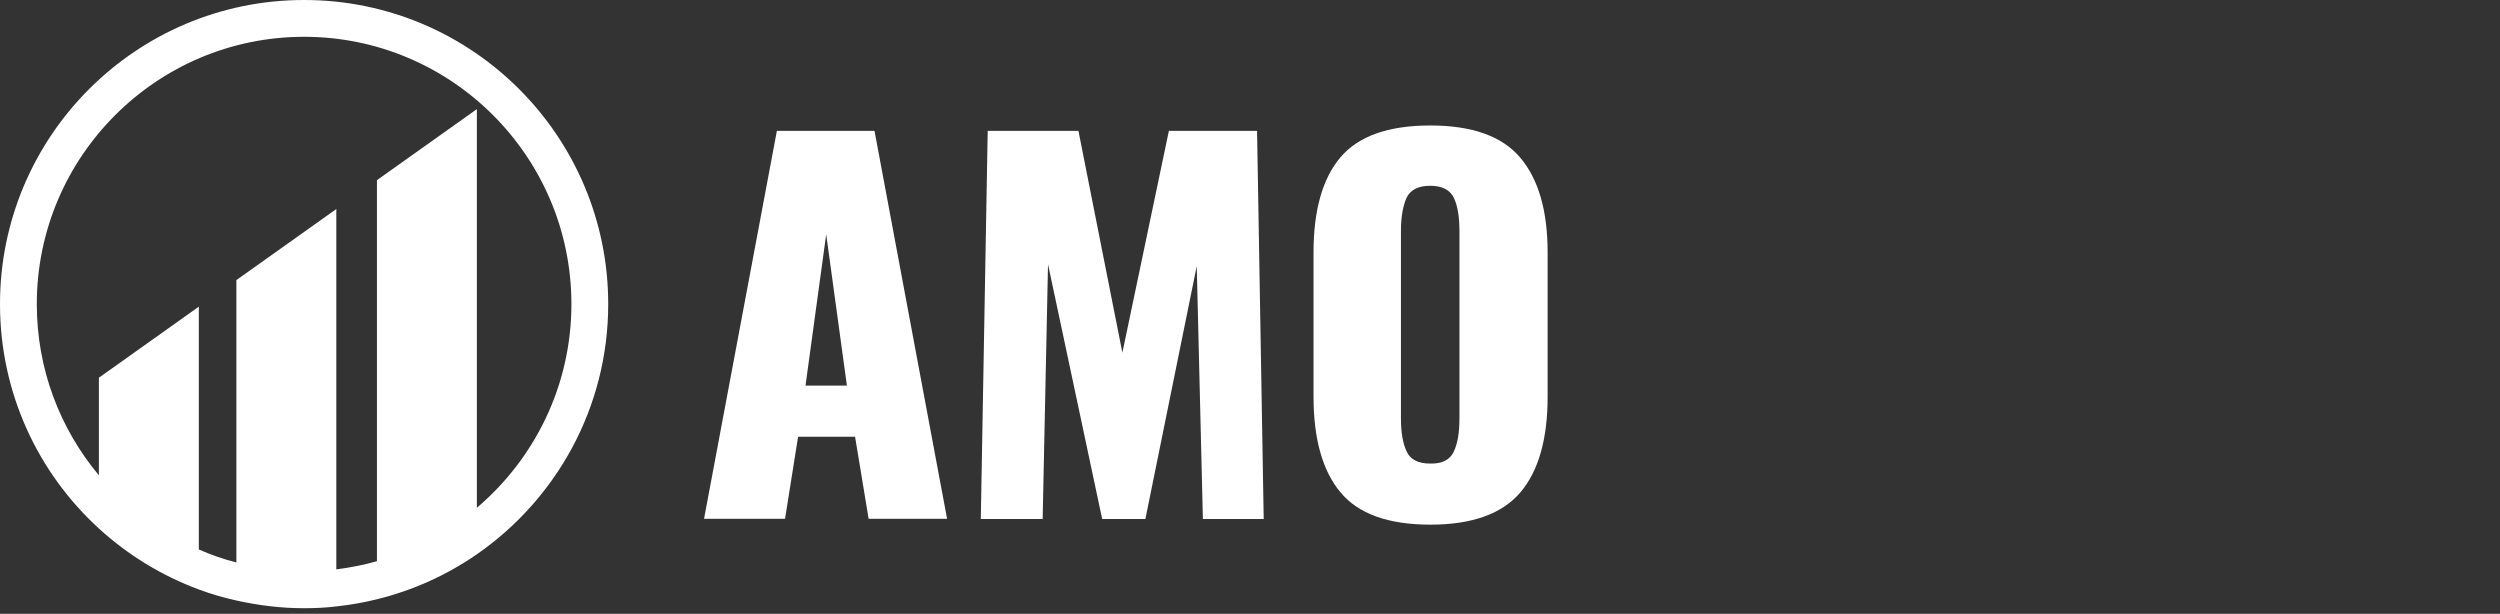 <?xml version="1.0" encoding="UTF-8"?> <svg xmlns="http://www.w3.org/2000/svg" width="334" height="82" viewBox="0 0 334 82" fill="none"><rect x="0" y="0" width="334" height="82" fill="#333333" stroke="none"/><path d="M40.629 0C18.198 0 0 18.198 0 40.629C0 52.51 5.087 63.196 13.247 70.639C17.105 74.156 21.612 76.921 26.596 78.765C28.235 79.379 29.908 79.858 31.615 80.233C34.517 80.882 37.522 81.257 40.629 81.257C42.097 81.257 43.531 81.189 44.931 81.018C46.774 80.814 48.584 80.506 50.359 80.062C55.207 78.867 59.714 76.819 63.709 74.053C74.292 66.713 81.257 54.49 81.257 40.629C81.257 18.198 63.06 0 40.629 0ZM63.709 67.84V14.579L50.359 24.07V74.975C48.584 75.487 46.774 75.829 44.931 76.068V27.928L31.581 37.419V75.146C29.84 74.702 28.167 74.122 26.562 73.405V40.97L13.213 50.462V63.504C8.023 57.29 4.916 49.335 4.916 40.629C4.916 20.929 20.929 4.916 40.629 4.916C60.328 4.916 76.341 20.929 76.341 40.629C76.341 51.52 71.424 61.284 63.709 67.84Z" fill="white"></path><path d="M103.791 17.481H116.833L126.529 69.308H116.048L114.238 58.348H106.625L104.883 69.308H94.06L103.791 17.481ZM113.146 51.52L110.38 31.308L107.615 51.52H113.146Z" fill="white"></path><path d="M131.958 17.481H144.078L149.95 47.116L156.164 17.481H167.943L168.831 69.342H160.705L159.886 35.542L153.023 69.342H147.253L140.015 35.303L139.298 69.342H131.036L131.958 17.481Z" fill="white"></path><path d="M179.073 65.757C176.683 62.889 175.488 58.621 175.488 52.988V33.732C175.488 28.099 176.683 23.865 179.073 21.031C181.463 18.198 185.458 16.764 191.091 16.764C196.69 16.764 200.685 18.198 203.109 21.066C205.533 23.933 206.762 28.133 206.762 33.732V52.988C206.762 58.621 205.567 62.889 203.143 65.757C200.719 68.625 196.725 70.093 191.091 70.093C185.492 70.093 181.463 68.659 179.073 65.757ZM194.232 60.328C194.744 59.236 194.983 57.768 194.983 55.89V30.898C194.983 28.986 194.744 27.484 194.232 26.426C193.72 25.367 192.662 24.821 191.091 24.821C189.452 24.821 188.428 25.367 187.916 26.426C187.438 27.484 187.165 28.986 187.165 30.898V55.856C187.165 57.734 187.404 59.202 187.916 60.294C188.394 61.387 189.452 61.933 191.091 61.933C192.696 61.967 193.72 61.421 194.232 60.328Z" fill="white"></path></svg> 